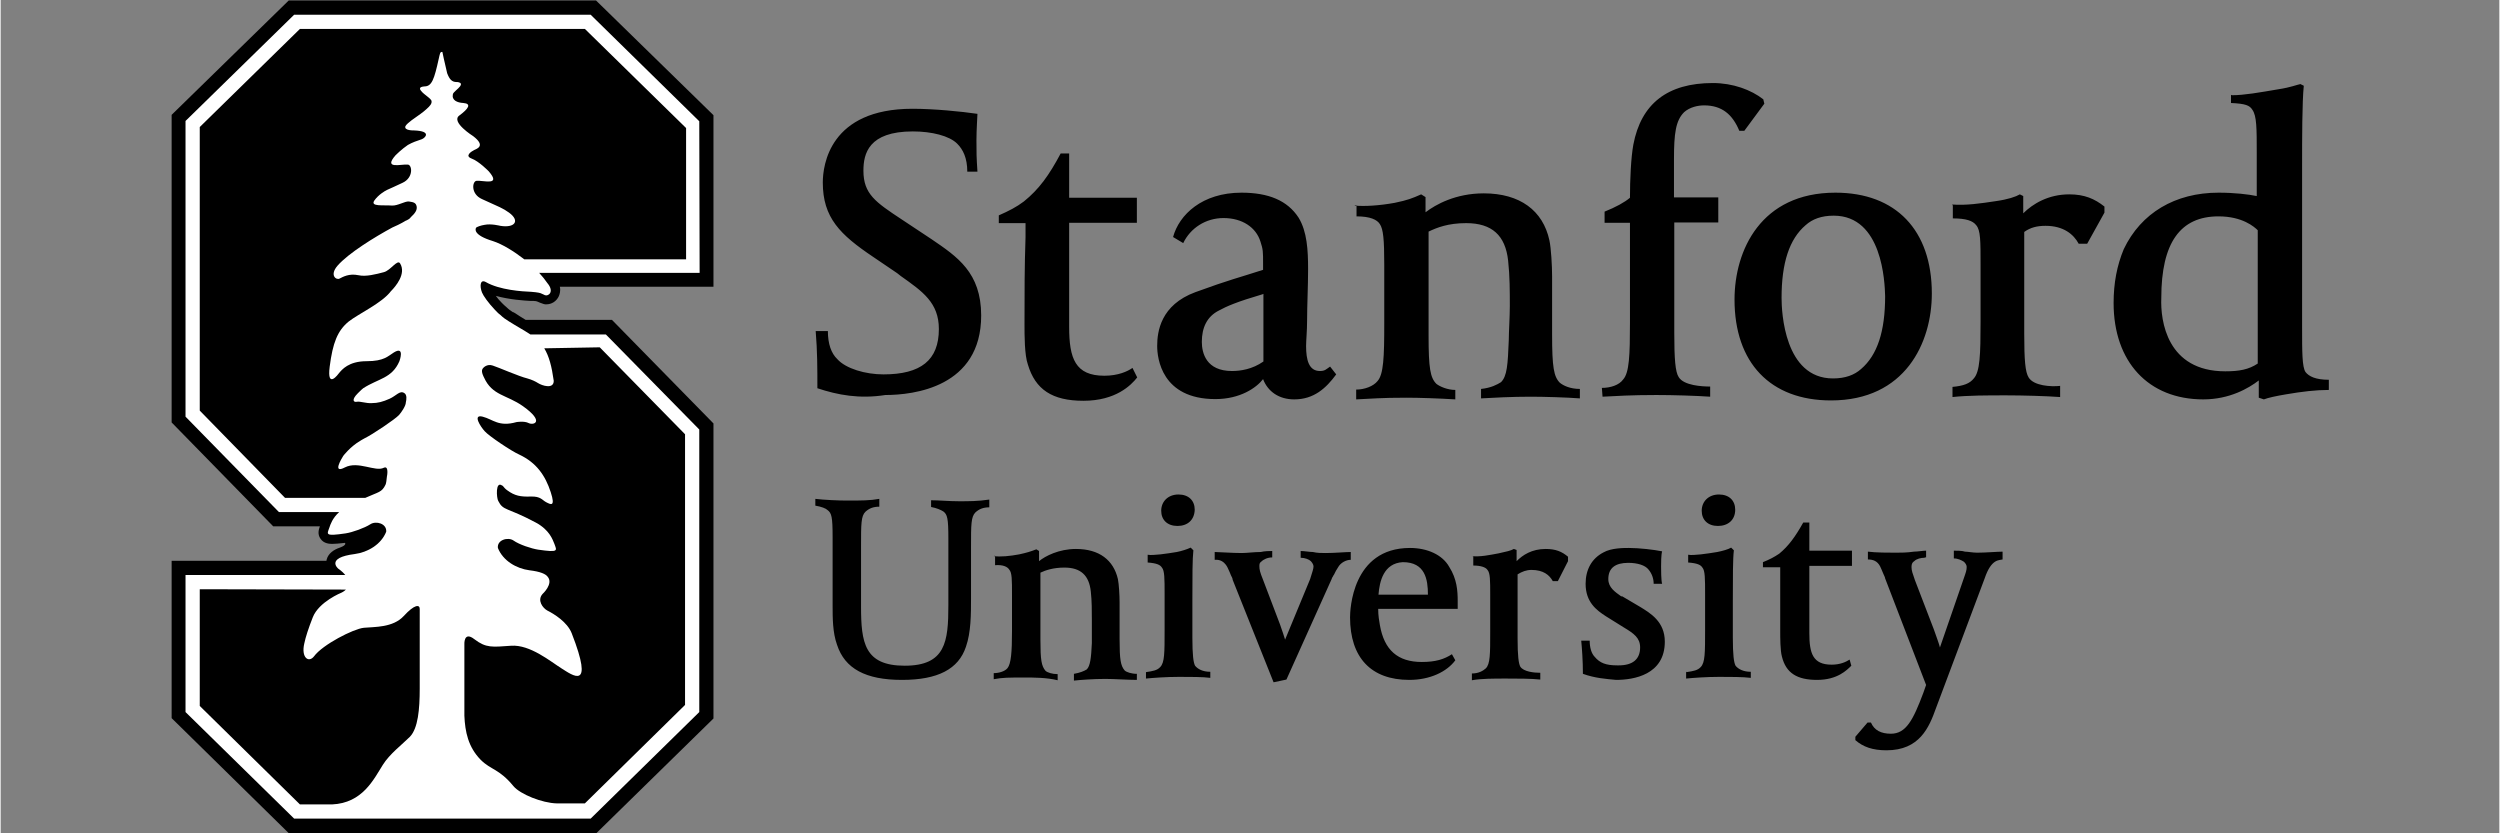 <svg xmlns="http://www.w3.org/2000/svg" xmlns:xlink="http://www.w3.org/1999/xlink" width="300" zoomAndPan="magnify" viewBox="0 0 224.88 75" height="100" preserveAspectRatio="xMidYMid meet" version="1.0"><rect x="0" y="0" width="224.88" height="75" fill="#808080" stroke="none"/><defs><clipPath id="8c711c9046"><path d="M 73 7 L 209.535 7 L 209.535 37 L 73 37 Z M 73 7 " clip-rule="nonzero"/></clipPath><clipPath id="971a47e64e"><path d="M 15.387 0.02 L 65 0.02 L 65 74.98 L 15.387 74.98 Z M 15.387 0.02 " clip-rule="nonzero"/></clipPath></defs><g clip-path="url(#8c711c9046)"><path fill="#000000" d="M 109.324 35.918 C 104.48 35.918 104.086 32.23 104.086 31.137 C 104.086 29.855 104.391 27.449 107.527 26.293 C 110.695 25.137 111.363 25.016 113.617 24.285 L 113.617 23.734 C 113.617 22.641 113.617 22.457 113.375 21.727 C 112.98 20.477 111.762 19.625 110.055 19.625 C 108.441 19.625 107.07 20.539 106.43 21.879 L 105.516 21.332 C 106.066 19.32 108.137 17.34 111.668 17.34 C 114.105 17.34 115.812 18.043 116.816 19.594 C 117.578 20.844 117.668 22.52 117.668 24.223 C 117.668 25.777 117.578 27.48 117.578 28.852 C 117.578 29.766 117.488 30.648 117.488 31.137 C 117.488 32.383 117.73 33.391 118.734 33.391 C 119.191 33.391 119.285 33.238 119.648 32.992 L 120.199 33.695 C 119.285 34.941 118.188 35.945 116.422 35.945 C 115.051 35.945 114.047 35.246 113.617 34.121 C 113.008 34.91 111.547 35.918 109.324 35.918 Z M 113.59 26.477 C 111.211 27.176 110.328 27.574 109.66 27.938 C 108.562 28.484 108.105 29.492 108.105 30.77 C 108.105 31.773 108.5 33.391 110.816 33.391 C 111.578 33.391 112.645 33.238 113.648 32.535 L 113.648 26.445 Z M 73.504 34.941 C 73.504 33.145 73.504 31.621 73.352 29.797 L 74.449 29.797 C 74.449 30.953 74.754 31.805 75.301 32.324 C 76.062 33.176 77.828 33.695 79.445 33.695 C 82.824 33.695 84.438 32.414 84.438 29.613 C 84.438 27.238 82.977 26.234 80.996 24.832 L 80.691 24.59 L 78.531 23.125 C 75.543 21.117 73.992 19.594 73.992 16.426 C 73.992 14.875 74.602 9.789 82.062 9.789 C 83.98 9.789 86.449 10.031 87.91 10.246 C 87.91 10.488 87.82 11.617 87.82 12.621 C 87.82 13.777 87.82 14.082 87.91 15.453 L 86.996 15.453 C 86.996 14.203 86.602 13.441 86.082 12.926 C 85.383 12.227 83.801 11.828 82.094 11.828 C 78.102 11.828 77.648 13.84 77.648 15.363 C 77.648 17.461 78.742 18.195 81.09 19.746 L 83.801 21.543 C 86.082 23.098 88.246 24.527 88.246 28.395 C 88.246 34.852 82.156 35.551 79.625 35.551 C 77.281 35.918 75.332 35.551 73.504 34.941 Z M 121.844 18.5 C 122.758 18.59 124.129 18.5 125.469 18.254 C 126.625 18.012 127.02 17.859 127.844 17.492 L 128.238 17.738 L 128.238 19.105 C 129.152 18.406 130.949 17.402 133.477 17.402 C 136.738 17.402 138.809 18.953 139.387 21.633 C 139.539 22.336 139.629 23.918 139.629 24.895 L 139.629 30.129 C 139.629 33.055 139.781 33.906 140.332 34.453 C 140.637 34.699 141.246 35.004 142.129 35.004 L 142.129 35.855 C 140.973 35.766 138.871 35.703 137.68 35.703 C 136.066 35.703 134.238 35.793 133.234 35.855 L 133.234 35.004 C 134.148 34.91 134.695 34.605 135.031 34.395 C 135.578 33.848 135.641 32.84 135.73 30.617 C 135.73 29.918 135.824 28.516 135.824 27.543 C 135.824 26.262 135.824 24.832 135.672 23.461 C 135.426 21.18 134.211 20.082 131.895 20.082 C 130.281 20.082 129.273 20.477 128.512 20.844 L 128.512 30.223 C 128.512 33.145 128.664 33.996 129.215 34.547 C 129.52 34.789 130.219 35.094 130.918 35.094 L 130.918 35.945 C 129.457 35.855 127.66 35.793 126.535 35.793 C 124.156 35.793 123.367 35.887 121.996 35.945 L 121.996 35.062 C 122.758 35.062 123.547 34.758 123.914 34.301 C 124.461 33.695 124.523 32.141 124.523 29.156 L 124.523 23.797 C 124.523 21.543 124.434 20.629 124.129 20.172 C 123.883 19.777 123.273 19.473 122.027 19.473 L 122.027 18.469 L 121.875 18.469 L 121.875 18.5 Z M 144.109 34.91 C 144.871 34.91 145.66 34.668 146.027 34.148 C 146.574 33.543 146.637 31.988 146.637 29.004 L 146.637 20.051 L 144.352 20.051 L 144.352 19.047 C 145.355 18.648 146.18 18.195 146.637 17.797 C 146.637 16.184 146.727 14.176 146.941 13.016 C 147.641 9.332 150.016 7.473 154.098 7.473 C 155.895 7.473 157.539 8.082 158.637 8.938 L 158.73 9.332 L 156.93 11.77 L 156.477 11.77 C 155.867 10.305 154.922 9.484 153.309 9.484 C 152.758 9.484 152.027 9.637 151.512 10.094 C 150.75 10.855 150.598 12.012 150.598 14.328 L 150.598 17.766 L 154.586 17.766 L 154.586 20.02 L 150.625 20.02 L 150.625 29.949 C 150.625 32.324 150.719 33.48 151.023 33.938 C 151.48 34.699 153.125 34.789 153.855 34.789 L 153.855 35.703 C 152.574 35.613 150.473 35.551 149.012 35.551 C 146.758 35.551 145.328 35.641 144.168 35.703 Z M 164.73 36.039 C 159.277 36.039 156.047 32.656 156.047 26.965 C 156.047 22.52 158.426 17.34 165.125 17.34 C 170.578 17.34 173.805 20.723 173.805 26.414 C 173.805 30.863 171.398 36.039 164.73 36.039 Z M 164.973 19.41 C 163.875 19.41 163.055 19.715 162.445 20.266 C 160.984 21.512 160.281 23.645 160.281 26.812 C 160.281 28.059 160.527 34.059 164.91 34.059 C 166.008 34.059 166.832 33.754 167.441 33.207 C 168.902 31.957 169.602 29.824 169.602 26.66 C 169.57 25.41 169.359 19.41 164.973 19.41 Z M 175.633 18.406 C 176.883 18.5 178.16 18.316 179.562 18.102 C 180.66 17.949 181.359 17.707 181.727 17.492 L 182.031 17.645 L 182.031 19.199 C 182.883 18.348 184.285 17.492 186.172 17.492 C 187.543 17.492 188.457 17.891 189.34 18.59 L 189.34 19.137 L 187.785 21.938 L 187.023 21.938 C 186.566 21.086 185.656 20.324 184.039 20.324 C 183.277 20.324 182.668 20.477 182.121 20.875 L 182.121 30.039 C 182.121 32.414 182.211 33.48 182.516 33.969 C 182.973 34.73 184.527 34.82 185.352 34.73 L 185.352 35.734 C 184.102 35.641 181.969 35.582 180.508 35.582 C 178.801 35.582 177.066 35.582 175.664 35.734 L 175.664 34.82 C 176.668 34.73 177.219 34.516 177.582 34.059 C 178.133 33.449 178.191 31.957 178.191 28.914 L 178.191 23.887 C 178.191 21.633 178.191 20.723 177.797 20.266 C 177.492 19.867 176.883 19.656 175.695 19.656 L 175.695 18.5 Z M 200.824 8.57 C 201.918 8.57 203.262 8.328 205.059 8.023 C 206.062 7.871 206.672 7.625 206.977 7.566 L 207.281 7.719 C 207.129 9.18 207.129 12.5 207.129 14.875 L 207.129 29.492 C 207.129 31.652 207.129 33.023 207.434 33.48 C 207.738 33.875 208.348 34.18 209.535 34.18 L 209.535 35.094 C 208.379 35.094 207.098 35.246 205.695 35.488 C 204.781 35.641 204.082 35.793 203.688 35.945 L 203.23 35.793 L 203.23 34.242 C 202.316 34.941 200.609 35.945 198.234 35.945 C 193.301 35.945 190.164 32.566 190.164 27.27 C 190.164 25.473 190.469 23.887 191.078 22.426 C 192.629 19.168 195.707 17.34 199.605 17.34 C 201.066 17.34 202.316 17.492 203.047 17.645 L 203.047 13.809 C 203.047 11.555 203.047 10.43 202.652 9.879 C 202.406 9.484 202.043 9.332 200.73 9.27 L 200.73 8.539 Z M 200.215 33.418 C 201.461 33.418 202.316 33.266 203.137 32.719 L 203.137 20.723 C 202.832 20.418 201.766 19.473 199.605 19.473 C 196.164 19.473 194.457 21.848 194.457 26.812 C 194.367 28.883 194.977 33.418 200.215 33.418 Z M 102.289 33.969 C 101.738 34.668 100.367 36.07 97.445 36.07 C 94.645 36.07 93.121 35.062 92.449 32.809 C 92.145 31.957 92.145 30.191 92.145 29.188 C 92.145 26.355 92.145 24.039 92.238 21.332 L 92.238 20.082 L 89.832 20.082 L 89.832 19.383 C 90.742 18.984 91.445 18.621 92.086 18.133 C 93.453 17.035 94.367 15.758 95.402 13.809 L 96.164 13.809 L 96.164 17.797 L 102.258 17.797 L 102.258 20.051 L 96.164 20.051 L 96.164 29.43 C 96.164 32.262 96.715 33.816 99.332 33.816 C 100.582 33.816 101.434 33.418 101.863 33.113 Z M 102.289 33.969 " fill-opacity="1" fill-rule="nonzero"/></g><path fill="#000000" d="M 173.137 50.199 C 172.832 50.199 172.434 50.289 172.223 50.504 C 171.977 50.656 171.977 50.898 171.977 51.051 C 171.977 51.355 172.07 51.598 172.281 52.207 L 173.988 56.652 C 174.23 57.355 174.445 57.902 174.535 58.27 L 176.637 52.18 C 176.883 51.477 176.941 51.324 176.941 51.02 C 176.941 50.867 176.852 50.715 176.699 50.562 C 176.457 50.41 176.152 50.258 175.785 50.258 L 175.785 49.559 C 176.031 49.559 176.547 49.559 176.789 49.648 C 177.035 49.648 177.492 49.742 177.887 49.742 C 178.648 49.742 179.715 49.648 180.172 49.648 L 180.172 50.352 C 179.867 50.441 179.168 50.258 178.559 52.055 L 174.172 63.75 C 173.562 65.453 172.711 67.527 169.723 67.527 C 168.477 67.527 167.621 67.223 166.922 66.613 L 166.922 66.309 L 168.02 65.027 L 168.324 65.027 C 168.629 65.73 169.238 66.035 170.121 66.035 C 171.492 66.035 172.129 64.785 173.043 62.348 L 173.289 61.648 L 169.602 52.055 C 169.602 51.965 169.512 51.812 169.449 51.66 C 169.359 51.418 169.145 50.961 169.145 50.961 C 168.902 50.504 168.535 50.352 168.051 50.352 L 168.051 49.648 C 168.75 49.742 169.969 49.742 170.578 49.742 C 170.973 49.742 171.582 49.742 172.191 49.648 C 172.496 49.648 173.043 49.559 173.289 49.559 L 173.289 50.168 L 173.168 50.168 L 173.168 50.199 Z M 132.383 50.047 C 133.145 50.137 133.996 49.953 134.816 49.801 C 135.52 49.648 135.914 49.559 136.188 49.406 L 136.434 49.496 L 136.434 50.504 C 136.98 49.953 137.805 49.406 139.051 49.406 C 139.965 49.406 140.516 49.648 141.062 50.105 L 141.062 50.504 L 140.148 52.301 L 139.691 52.301 C 139.387 51.75 138.84 51.293 137.773 51.293 C 137.316 51.293 136.922 51.445 136.523 51.691 L 136.523 57.477 C 136.523 59.031 136.617 59.73 136.77 60.004 C 137.074 60.461 138.016 60.551 138.566 60.551 L 138.566 61.16 C 137.805 61.07 136.402 61.07 135.488 61.07 C 134.391 61.07 133.234 61.07 132.41 61.223 L 132.41 60.613 C 133.02 60.613 133.418 60.371 133.66 60.156 C 134.059 59.762 134.059 58.879 134.059 56.836 L 134.059 53.578 C 134.059 52.207 134.059 51.57 133.812 51.293 C 133.66 51.051 133.203 50.898 132.535 50.898 L 132.535 50.047 Z M 81.117 61.191 C 77.859 61.191 75.973 60.188 75.27 58.023 C 74.875 56.93 74.875 55.59 74.875 54.492 L 74.875 48.34 C 74.875 46.516 74.785 46.18 74.418 45.906 C 74.266 45.754 73.871 45.602 73.32 45.508 L 73.32 44.898 C 74.082 44.992 75.422 45.051 76.152 45.051 C 77.434 45.051 78.254 45.051 79.078 44.898 L 79.078 45.602 C 78.531 45.602 78.164 45.754 77.828 46.059 C 77.434 46.453 77.434 47.152 77.434 49.133 L 77.434 54.582 C 77.434 57.84 77.738 59.914 81.363 59.914 C 85.047 59.914 85.293 57.75 85.293 54.461 L 85.293 48.461 C 85.293 46.637 85.199 46.301 84.836 46.027 C 84.59 45.875 84.227 45.723 83.738 45.629 L 83.738 45.023 C 84.438 45.023 85.352 45.113 86.266 45.113 C 87.121 45.113 87.973 45.113 88.977 44.961 L 88.977 45.66 C 88.43 45.66 88.062 45.812 87.727 46.117 C 87.332 46.516 87.332 47.215 87.332 49.195 L 87.332 53.82 C 87.332 55.285 87.332 56.898 86.875 58.207 C 86.207 60.219 84.348 61.191 81.117 61.191 Z M 103.078 60.492 C 103.688 60.398 104.086 60.34 104.359 60.035 C 104.754 59.637 104.754 58.754 104.754 56.715 L 104.754 53.457 C 104.754 52.086 104.754 51.355 104.512 51.082 C 104.359 50.836 104.055 50.688 103.23 50.625 L 103.23 49.926 C 103.688 50.016 104.938 49.832 105.852 49.68 C 106.309 49.59 106.766 49.438 107.102 49.285 L 107.344 49.527 C 107.254 50.289 107.254 51.902 107.254 54.066 L 107.254 57.387 C 107.254 58.938 107.344 59.637 107.496 59.914 C 107.738 60.219 108.195 60.461 108.867 60.461 L 108.867 61.008 C 108.258 60.918 107.07 60.918 106.066 60.918 C 104.906 60.918 103.688 61.008 103.078 61.07 Z M 105.914 47.336 C 105 47.336 104.449 46.789 104.449 45.965 C 104.449 45.145 105.059 44.504 106.004 44.504 C 106.918 44.504 107.465 45.051 107.465 45.875 C 107.438 46.789 106.828 47.336 105.914 47.336 Z M 151.723 60.492 C 152.332 60.398 152.727 60.34 153.004 60.035 C 153.398 59.637 153.398 58.754 153.398 56.715 L 153.398 53.457 C 153.398 52.086 153.398 51.355 153.156 51.082 C 153.004 50.836 152.699 50.688 151.875 50.625 L 151.875 49.926 C 152.332 50.016 153.582 49.832 154.496 49.68 C 154.953 49.59 155.5 49.438 155.742 49.285 L 155.988 49.527 C 155.895 50.289 155.895 51.902 155.895 54.066 L 155.895 57.387 C 155.895 58.938 155.988 59.637 156.141 59.914 C 156.383 60.219 156.84 60.461 157.512 60.461 L 157.512 61.008 C 156.809 60.918 155.684 60.918 154.676 60.918 C 153.52 60.918 152.301 61.008 151.691 61.07 L 151.691 60.461 L 151.723 60.461 Z M 154.555 47.336 C 153.641 47.336 153.094 46.789 153.094 45.965 C 153.094 45.145 153.703 44.504 154.648 44.504 C 155.562 44.504 156.109 45.051 156.109 45.875 C 156.109 46.789 155.469 47.336 154.555 47.336 Z M 142.402 60.645 C 142.402 59.484 142.312 58.27 142.25 57.66 L 143.012 57.66 C 143.012 58.27 143.164 58.816 143.469 59.121 C 143.926 59.668 144.473 59.883 145.48 59.883 L 145.633 59.883 C 146.879 59.883 147.551 59.332 147.551 58.27 C 147.551 57.414 147 57.02 146.09 56.473 L 144.473 55.465 C 143.621 54.918 142.645 54.188 142.645 52.543 C 142.645 51.266 143.195 50.258 144.262 49.711 C 144.961 49.316 146.059 49.316 146.547 49.316 C 147.457 49.316 148.801 49.469 149.531 49.621 C 149.438 49.926 149.438 50.715 149.438 50.988 C 149.438 51.234 149.438 52.27 149.531 52.543 L 148.77 52.543 C 148.77 52.086 148.617 51.629 148.312 51.266 C 148.008 50.867 147.305 50.656 146.484 50.656 C 145.328 50.656 144.688 51.113 144.688 52.117 C 144.688 52.879 145.297 53.273 145.844 53.668 L 145.938 53.668 L 147.488 54.582 C 148.496 55.191 149.773 55.953 149.773 57.75 C 149.773 60.734 146.973 61.191 145.387 61.191 C 144.473 61.102 143.5 61.039 142.402 60.645 Z M 166.559 59.914 C 166.16 60.309 165.309 61.191 163.48 61.191 C 161.684 61.191 160.68 60.582 160.312 59.09 C 160.16 58.543 160.16 57.387 160.16 56.805 C 160.16 54.98 160.16 53.488 160.16 51.812 L 160.16 51.051 L 158.605 51.051 L 158.605 50.594 C 159.215 50.352 159.613 50.137 160.07 49.832 C 160.922 49.133 161.531 48.281 162.23 47.031 L 162.781 47.031 L 162.781 49.559 L 166.617 49.559 L 166.617 50.93 L 162.781 50.93 L 162.781 56.988 C 162.781 58.785 163.086 59.82 164.789 59.82 C 165.551 59.82 166.07 59.578 166.406 59.363 Z M 114.504 49.59 C 114.258 49.59 113.742 49.59 113.406 49.68 C 112.797 49.68 112.156 49.773 111.699 49.773 C 110.848 49.773 109.598 49.68 109.262 49.68 L 109.262 50.383 C 109.414 50.383 110.023 50.289 110.422 51.082 C 110.574 51.387 110.664 51.629 110.727 51.781 C 110.816 51.934 110.879 52.086 110.879 52.18 L 114.562 61.406 L 115.719 61.16 L 119.801 52.086 C 119.801 51.996 119.895 51.934 119.953 51.781 C 120.047 51.691 120.047 51.539 120.352 51.082 C 120.594 50.625 121.113 50.383 121.508 50.383 L 121.508 49.68 C 121.051 49.68 120.047 49.773 119.254 49.773 C 118.859 49.773 118.492 49.773 118.098 49.68 C 117.793 49.68 117.336 49.59 117 49.59 L 117 50.199 C 117.395 50.199 117.762 50.352 117.914 50.504 C 118.004 50.594 118.156 50.809 118.156 50.961 C 118.156 51.203 118.066 51.418 117.852 52.117 L 115.598 57.566 C 115.508 57.262 115.355 56.805 115.141 56.199 L 113.59 52.117 C 113.344 51.508 113.285 51.266 113.285 50.961 C 113.285 50.809 113.285 50.656 113.438 50.562 C 113.68 50.32 114.047 50.168 114.441 50.168 L 114.441 49.559 L 114.441 49.59 Z M 89.375 50.047 C 89.984 50.137 90.836 50.047 91.656 49.895 C 92.359 49.742 92.664 49.648 93.211 49.438 L 93.453 49.59 L 93.453 50.504 C 94.004 50.047 95.25 49.406 96.773 49.406 C 98.875 49.406 100.156 50.41 100.551 52.117 C 100.645 52.574 100.703 53.578 100.703 54.219 L 100.703 57.539 C 100.703 59.363 100.797 59.914 101.16 60.34 C 101.312 60.492 101.77 60.645 102.258 60.645 L 102.258 61.191 C 101.496 61.191 100.156 61.102 99.426 61.102 C 98.328 61.102 97.172 61.191 96.594 61.254 L 96.594 60.645 C 97.141 60.551 97.508 60.398 97.75 60.246 C 98.055 59.941 98.145 59.242 98.207 57.871 C 98.207 57.414 98.207 56.594 98.207 55.863 C 98.207 55.008 98.207 54.066 98.113 53.242 C 97.961 51.781 97.203 51.082 95.738 51.082 C 94.734 51.082 94.035 51.324 93.578 51.539 L 93.578 57.566 C 93.578 59.395 93.668 59.941 94.035 60.371 C 94.188 60.523 94.645 60.672 95.129 60.672 L 95.129 61.223 C 94.125 60.977 92.969 60.977 92.207 60.977 C 90.652 60.977 90.195 60.977 89.375 61.129 L 89.375 60.582 C 89.832 60.582 90.379 60.43 90.621 60.125 C 90.926 59.73 91.02 58.754 91.02 56.805 L 91.02 53.547 C 91.02 52.18 91.02 51.539 90.773 51.266 C 90.621 51.02 90.227 50.809 89.496 50.867 L 89.496 50.016 Z M 126.777 61.191 C 123.336 61.191 121.445 59.184 121.445 55.559 C 121.445 54.949 121.598 49.316 126.84 49.316 C 128.391 49.316 129.762 49.926 130.371 51.02 C 131.07 52.117 131.133 53.184 131.133 54.098 L 131.133 54.797 L 123.977 54.797 C 123.977 55.406 124.066 55.895 124.129 56.258 C 124.523 58.512 125.742 59.578 127.902 59.578 C 129.152 59.578 129.914 59.332 130.613 58.879 L 130.918 59.426 C 130.156 60.461 128.637 61.191 126.777 61.191 Z M 124.004 53.52 L 128.453 53.52 C 128.453 52.148 128.207 50.594 126.199 50.594 C 124.461 50.688 124.098 52.328 124.004 53.52 Z M 124.004 53.52 " fill-opacity="1" fill-rule="nonzero"/><g clip-path="url(#971a47e64e)"><path fill="#000000" d="M 25.926 0.043 L 15.387 10.336 L 15.387 38.02 L 24.527 47.367 L 28.73 47.367 C 28.637 47.641 28.484 48.066 28.789 48.492 C 29.094 48.949 29.645 48.949 29.855 48.949 C 30.102 48.949 30.434 48.918 30.984 48.859 C 30.984 48.859 31.195 49.043 30.527 49.285 C 29.977 49.469 29.492 49.801 29.34 50.352 C 29.34 50.383 29.34 50.441 29.309 50.473 L 15.387 50.473 L 15.387 64.633 L 25.926 74.984 L 53.613 74.984 L 64.152 64.664 L 64.152 38.109 L 55.016 28.789 L 47.25 28.789 C 46.914 28.578 46.547 28.363 46.242 28.152 L 46.121 28.09 L 46.09 28.09 C 45.906 27.969 45.727 27.848 45.543 27.664 C 45.359 27.512 45.238 27.391 45.117 27.27 L 45.086 27.238 C 44.871 27.023 44.691 26.812 44.566 26.629 C 45.785 26.965 47.098 27.055 47.734 27.086 L 47.797 27.086 C 47.828 27.086 47.887 27.086 47.918 27.086 L 47.98 27.086 C 48.133 27.086 48.254 27.117 48.312 27.145 C 48.406 27.176 48.465 27.207 48.527 27.238 L 48.863 27.359 C 48.953 27.391 49.016 27.391 49.105 27.391 C 49.594 27.391 50.02 27.117 50.234 26.66 C 50.293 26.508 50.418 26.203 50.324 25.805 L 64.152 25.805 L 64.152 10.367 L 53.582 0.043 Z M 25.926 0.043 " fill-opacity="1" fill-rule="nonzero"/></g><path fill="#ffffff" d="M 62.875 10.914 L 53.098 1.324 L 26.414 1.324 L 16.637 10.887 L 16.637 37.5 L 25.043 46.086 L 30.465 46.086 C 29.855 46.637 29.672 47.215 29.582 47.488 C 29.367 48.098 29.156 48.281 31.043 48.004 C 31.652 47.914 32.75 47.52 33.27 47.184 C 33.785 46.848 34.762 47.121 34.699 47.855 C 34.242 49.012 33.023 49.711 31.867 49.863 C 29.215 50.199 30.375 51.172 30.375 51.172 C 30.68 51.387 30.863 51.57 31.012 51.75 L 16.637 51.75 L 16.637 64.086 L 26.414 73.676 L 53.098 73.676 L 62.875 64.086 L 62.875 38.656 L 54.469 30.102 L 47.676 30.102 C 47.125 29.734 46.395 29.34 45.727 28.914 C 45.48 28.762 45.207 28.578 44.996 28.363 C 44.781 28.211 44.629 28.031 44.477 27.879 C 43.898 27.27 43.441 26.629 43.32 26.324 C 43.105 25.777 43.137 25.105 43.652 25.379 C 44.902 26.109 46.973 26.234 47.734 26.262 C 47.828 26.262 48.438 26.324 48.59 26.387 C 48.742 26.445 48.984 26.566 48.984 26.566 C 49.289 26.691 49.867 26.262 49.199 25.473 C 49.016 25.199 48.77 24.895 48.465 24.559 L 62.906 24.559 L 62.875 10.914 " fill-opacity="1" fill-rule="nonzero"/><path fill="#000000" d="M 26.934 2.602 L 17.918 11.434 L 17.918 36.953 L 25.594 44.809 L 32.812 44.809 C 34.027 44.262 34.305 44.32 34.637 43.621 C 34.699 43.5 34.73 43.195 34.762 42.891 C 34.789 42.797 34.941 41.887 34.484 42.098 C 33.723 42.492 32.172 41.457 30.984 42.066 C 29.824 42.676 30.68 41.277 30.832 41.031 C 30.832 41.031 31.441 40.211 32.383 39.66 C 32.414 39.633 32.445 39.633 32.477 39.602 C 32.566 39.539 32.66 39.512 32.75 39.449 C 33.449 39.113 35.492 37.742 35.855 37.348 C 36.07 37.105 36.465 36.527 36.465 36.223 C 36.527 35.945 36.586 35.52 36.312 35.367 C 35.918 35.125 35.613 35.613 35.004 35.887 C 34.395 36.16 33.938 36.281 33.391 36.281 C 32.871 36.312 32.355 36.098 32.051 36.16 C 31.746 36.223 31.562 35.977 32.141 35.398 C 32.414 35.125 32.508 35.035 32.629 34.941 C 34 34.059 35.219 34.059 35.887 32.508 C 35.887 32.508 36.406 31.105 35.398 31.715 C 34.852 32.051 34.516 32.508 32.934 32.508 C 31.316 32.508 30.711 33.266 30.434 33.602 C 30.434 33.602 29.34 35.125 29.613 32.992 C 29.887 30.863 30.312 29.766 31.316 28.941 C 32.203 28.242 34.332 27.27 35.125 26.203 C 35.523 25.805 36.527 24.648 35.949 23.707 C 35.703 23.309 35.094 24.344 34.484 24.496 C 33.785 24.68 32.871 24.922 32.203 24.77 C 31.348 24.59 30.801 24.922 30.496 25.074 C 30.191 25.227 29.582 24.77 30.312 23.918 C 31.289 22.793 33.664 21.332 35.246 20.477 C 35.461 20.387 36.008 20.141 36.496 19.84 C 36.496 19.84 36.527 19.84 36.527 19.84 C 36.648 19.777 36.832 19.688 36.922 19.535 C 37.258 19.23 37.5 18.926 37.441 18.59 C 37.379 18.285 37.227 18.195 36.738 18.133 C 36.375 18.102 35.734 18.527 35.219 18.5 C 34.426 18.438 33.238 18.621 33.633 18.043 C 34 17.523 34.578 17.188 34.762 17.098 C 35.094 16.945 35.523 16.762 36.16 16.457 C 37.168 16 37.043 14.844 36.648 14.812 C 36.039 14.754 34.395 15.27 35.551 13.961 C 35.551 13.961 36.102 13.414 36.648 13.047 C 37.074 12.805 37.441 12.684 37.898 12.531 C 38.172 12.438 38.871 11.797 37.195 11.738 C 37.195 11.738 36.254 11.77 36.434 11.344 C 36.586 11.066 37.41 10.52 37.41 10.52 C 37.41 10.52 38.082 10.062 38.355 9.789 C 38.629 9.547 38.812 9.332 38.781 9.117 C 38.781 8.875 38.109 8.539 37.836 8.176 C 37.625 7.93 37.805 7.84 37.93 7.809 C 37.988 7.809 38.051 7.777 38.141 7.777 C 38.812 7.777 39.023 7.109 39.422 5.312 C 39.543 4.793 39.543 4.672 39.727 4.672 C 39.754 4.672 39.754 4.672 39.754 4.672 C 39.754 4.672 39.938 5.586 40.184 6.59 C 40.395 7.141 40.609 7.383 41.035 7.383 C 41.125 7.383 41.188 7.383 41.246 7.414 C 41.371 7.445 41.523 7.535 41.34 7.777 C 41.188 7.992 40.73 8.297 40.699 8.48 C 40.578 9.027 41.094 9.242 41.645 9.27 C 42.406 9.332 42.102 9.789 41.277 10.398 C 40.488 10.977 42.527 12.254 42.527 12.254 C 43.684 13.137 42.863 13.383 42.617 13.504 C 42.375 13.625 41.734 14.023 42.375 14.266 C 43.047 14.508 43.93 15.422 43.93 15.422 C 45.086 16.762 43.441 16.215 42.832 16.273 C 42.438 16.305 42.285 17.461 43.32 17.918 C 44.871 18.621 45.207 18.742 45.754 19.137 C 46.793 19.898 46.242 20.539 44.965 20.324 C 44.965 20.324 44.141 20.113 43.562 20.234 C 43.199 20.293 42.953 20.387 42.801 20.477 C 42.711 20.598 42.496 21.148 44.293 21.695 C 45.148 21.969 46.184 22.609 47.125 23.34 L 61.688 23.34 L 61.688 11.523 L 52.578 2.602 Z M 48.922 31.348 C 49.352 32.051 49.594 32.961 49.777 34.273 C 49.777 35.062 48.711 34.699 48.375 34.484 C 48.133 34.332 47.828 34.18 47.402 34.059 C 46.641 33.875 44.781 33.055 44.293 32.902 C 43.777 32.719 43.41 33.086 43.348 33.238 C 43.227 33.48 43.5 33.969 43.5 33.969 C 44.234 35.613 45.543 35.52 47.004 36.555 C 49.016 37.988 47.949 38.293 47.523 38.078 C 47.125 37.867 46.426 37.988 46.426 37.988 C 44.812 38.445 44.324 37.742 43.379 37.5 C 42.438 37.258 43.199 38.414 43.562 38.809 C 43.93 39.234 45.969 40.605 46.668 40.91 C 48.223 41.641 49.016 42.797 49.504 44.289 C 49.961 45.691 49.473 45.387 49.105 45.203 C 48.742 45.023 48.617 44.656 47.707 44.688 C 46.793 44.719 46.273 44.625 45.605 44.137 C 45.422 44.016 45.301 43.863 45.176 43.711 C 45.176 43.711 45.176 43.711 45.148 43.711 C 44.508 43.227 44.629 44.84 44.781 45.082 C 45.238 45.996 45.543 45.629 48.164 47.031 C 49.41 47.703 49.684 48.586 49.836 48.949 C 50.051 49.559 50.266 49.742 48.375 49.469 C 47.766 49.375 46.668 49.012 46.152 48.645 C 45.664 48.309 44.66 48.586 44.75 49.316 C 45.207 50.473 46.426 51.172 47.582 51.324 C 48.59 51.445 49.047 51.66 49.227 51.902 C 49.777 52.543 48.77 53.457 48.77 53.457 C 48.254 54.035 48.801 54.734 49.199 54.949 C 49.809 55.254 50.996 55.984 51.391 56.988 C 53.461 62.289 51.453 60.766 50.477 60.156 C 49.504 59.547 47.645 57.992 45.938 58.117 C 44.234 58.238 43.684 58.328 42.648 57.539 C 41.645 56.746 41.734 58.023 41.734 58.023 L 41.734 64.418 C 41.797 65.852 42.07 67.223 43.199 68.379 C 44.141 69.32 44.844 69.168 46.152 70.754 C 46.762 71.484 48.742 72.277 50.051 72.305 L 52.578 72.305 L 61.594 63.445 L 61.594 39.082 L 53.918 31.258 Z M 17.918 53.031 L 17.918 63.535 L 26.934 72.398 L 29.824 72.398 C 32.566 72.277 33.57 70.145 34.395 68.836 C 35.004 67.859 36.129 67.008 36.832 66.309 C 37.562 65.547 37.715 63.84 37.715 61.984 L 37.715 58.117 L 37.715 58.145 L 37.715 54.797 C 37.715 54.402 37.258 54.371 36.281 55.438 C 35.309 56.5 33.633 56.41 32.688 56.5 C 31.746 56.594 28.973 58.023 28.211 59.059 C 27.723 59.699 27.023 59.184 27.328 57.902 C 27.449 57.324 27.695 56.562 28.09 55.559 C 28.637 54.156 30.68 53.336 30.68 53.336 C 30.68 53.336 30.891 53.242 31.074 53.062 Z M 17.918 53.031 " fill-opacity="1" fill-rule="nonzero"/></svg>